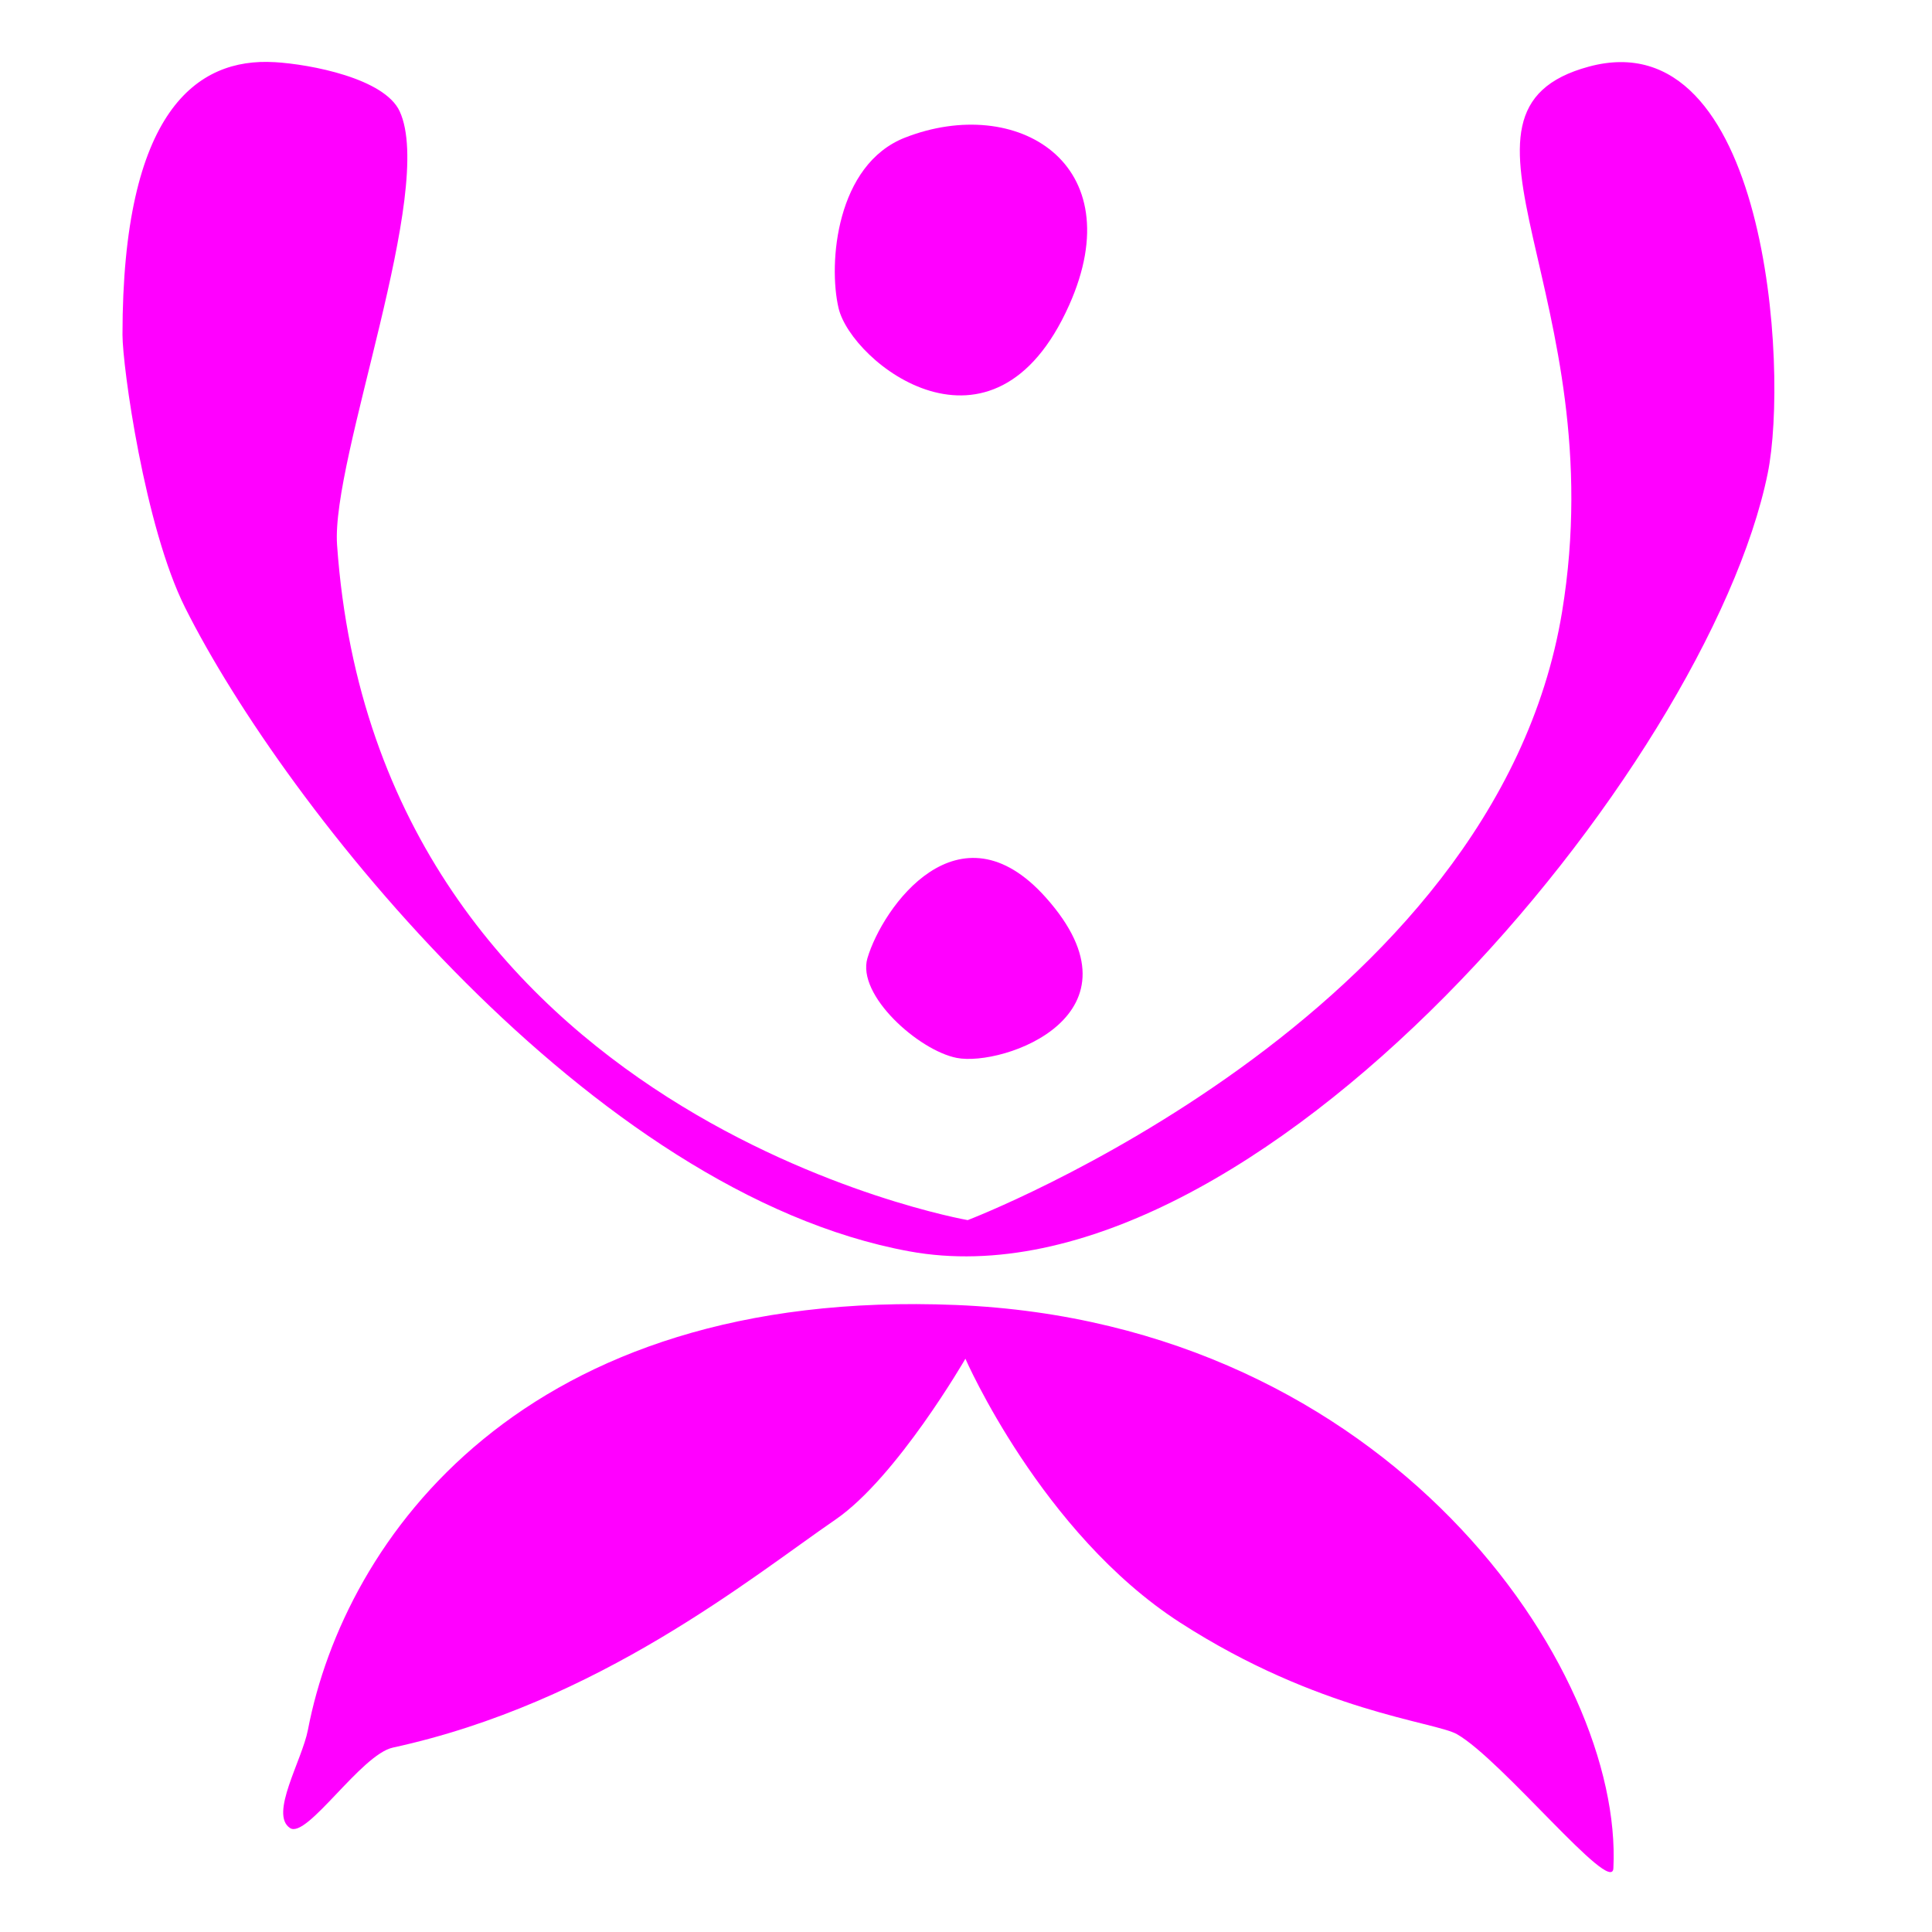<svg xmlns="http://www.w3.org/2000/svg" id="Ebene_1" viewBox="0 0 712 712"><defs><style>.cls-1{fill:#f0f;stroke-width:0px;}</style></defs><path class="cls-1" d="m352.59,389.87c17.14,3.34,71.38-15.86,32.86-59.07-32.14-36.05-60.21,3.56-65.77,22.3-4.05,13.66,18.92,34.04,32.91,36.77Z"></path><path class="cls-1" d="m309.03,113.53c4.72,20.17,56.98,61.6,84.98-1.07,23.37-52.29-19.33-77.78-60.42-61.77-25.43,9.91-28.42,46.38-24.56,62.84Z"></path><path class="cls-1" d="m101.16,22.91c-28.71-1.71-56.02,18.11-56.02,100.5,0,11.53,8.16,70.75,23.07,100.5,36.97,73.79,149.93,215.83,266.91,237.25,126.92,23.24,294.25-178.41,316.33-286.68,7.88-38.65-.38-167.64-65.9-149.93-60.96,16.48,9.29,84.66-9.89,201-24.71,149.93-219.03,224.1-219.03,224.1,0,0-217.58-37.93-232.41-248.82-2.24-31.85,36.47-130.83,23.07-159.81-5.61-12.13-32.79-17.33-46.13-18.12Z"></path><path class="cls-1" d="m113.49,637.45c13.49-70.12,79.08-163.11,238.9-156.52,159.81,6.59,245.86,134.11,242.19,207.59-.52,10.38-41.15-40.06-57.67-49.43-8.08-4.58-50.97-8.2-102.05-41.15-51.07-32.95-79.08-97.21-79.08-97.21,0,0-25.23,43.73-47.88,59.28-31,21.29-87.32,67.55-163.11,84.03-11.76,2.56-31.68,33.72-37.89,29.66-7.71-5.04,4.41-24.89,6.59-36.25Z"></path></svg>